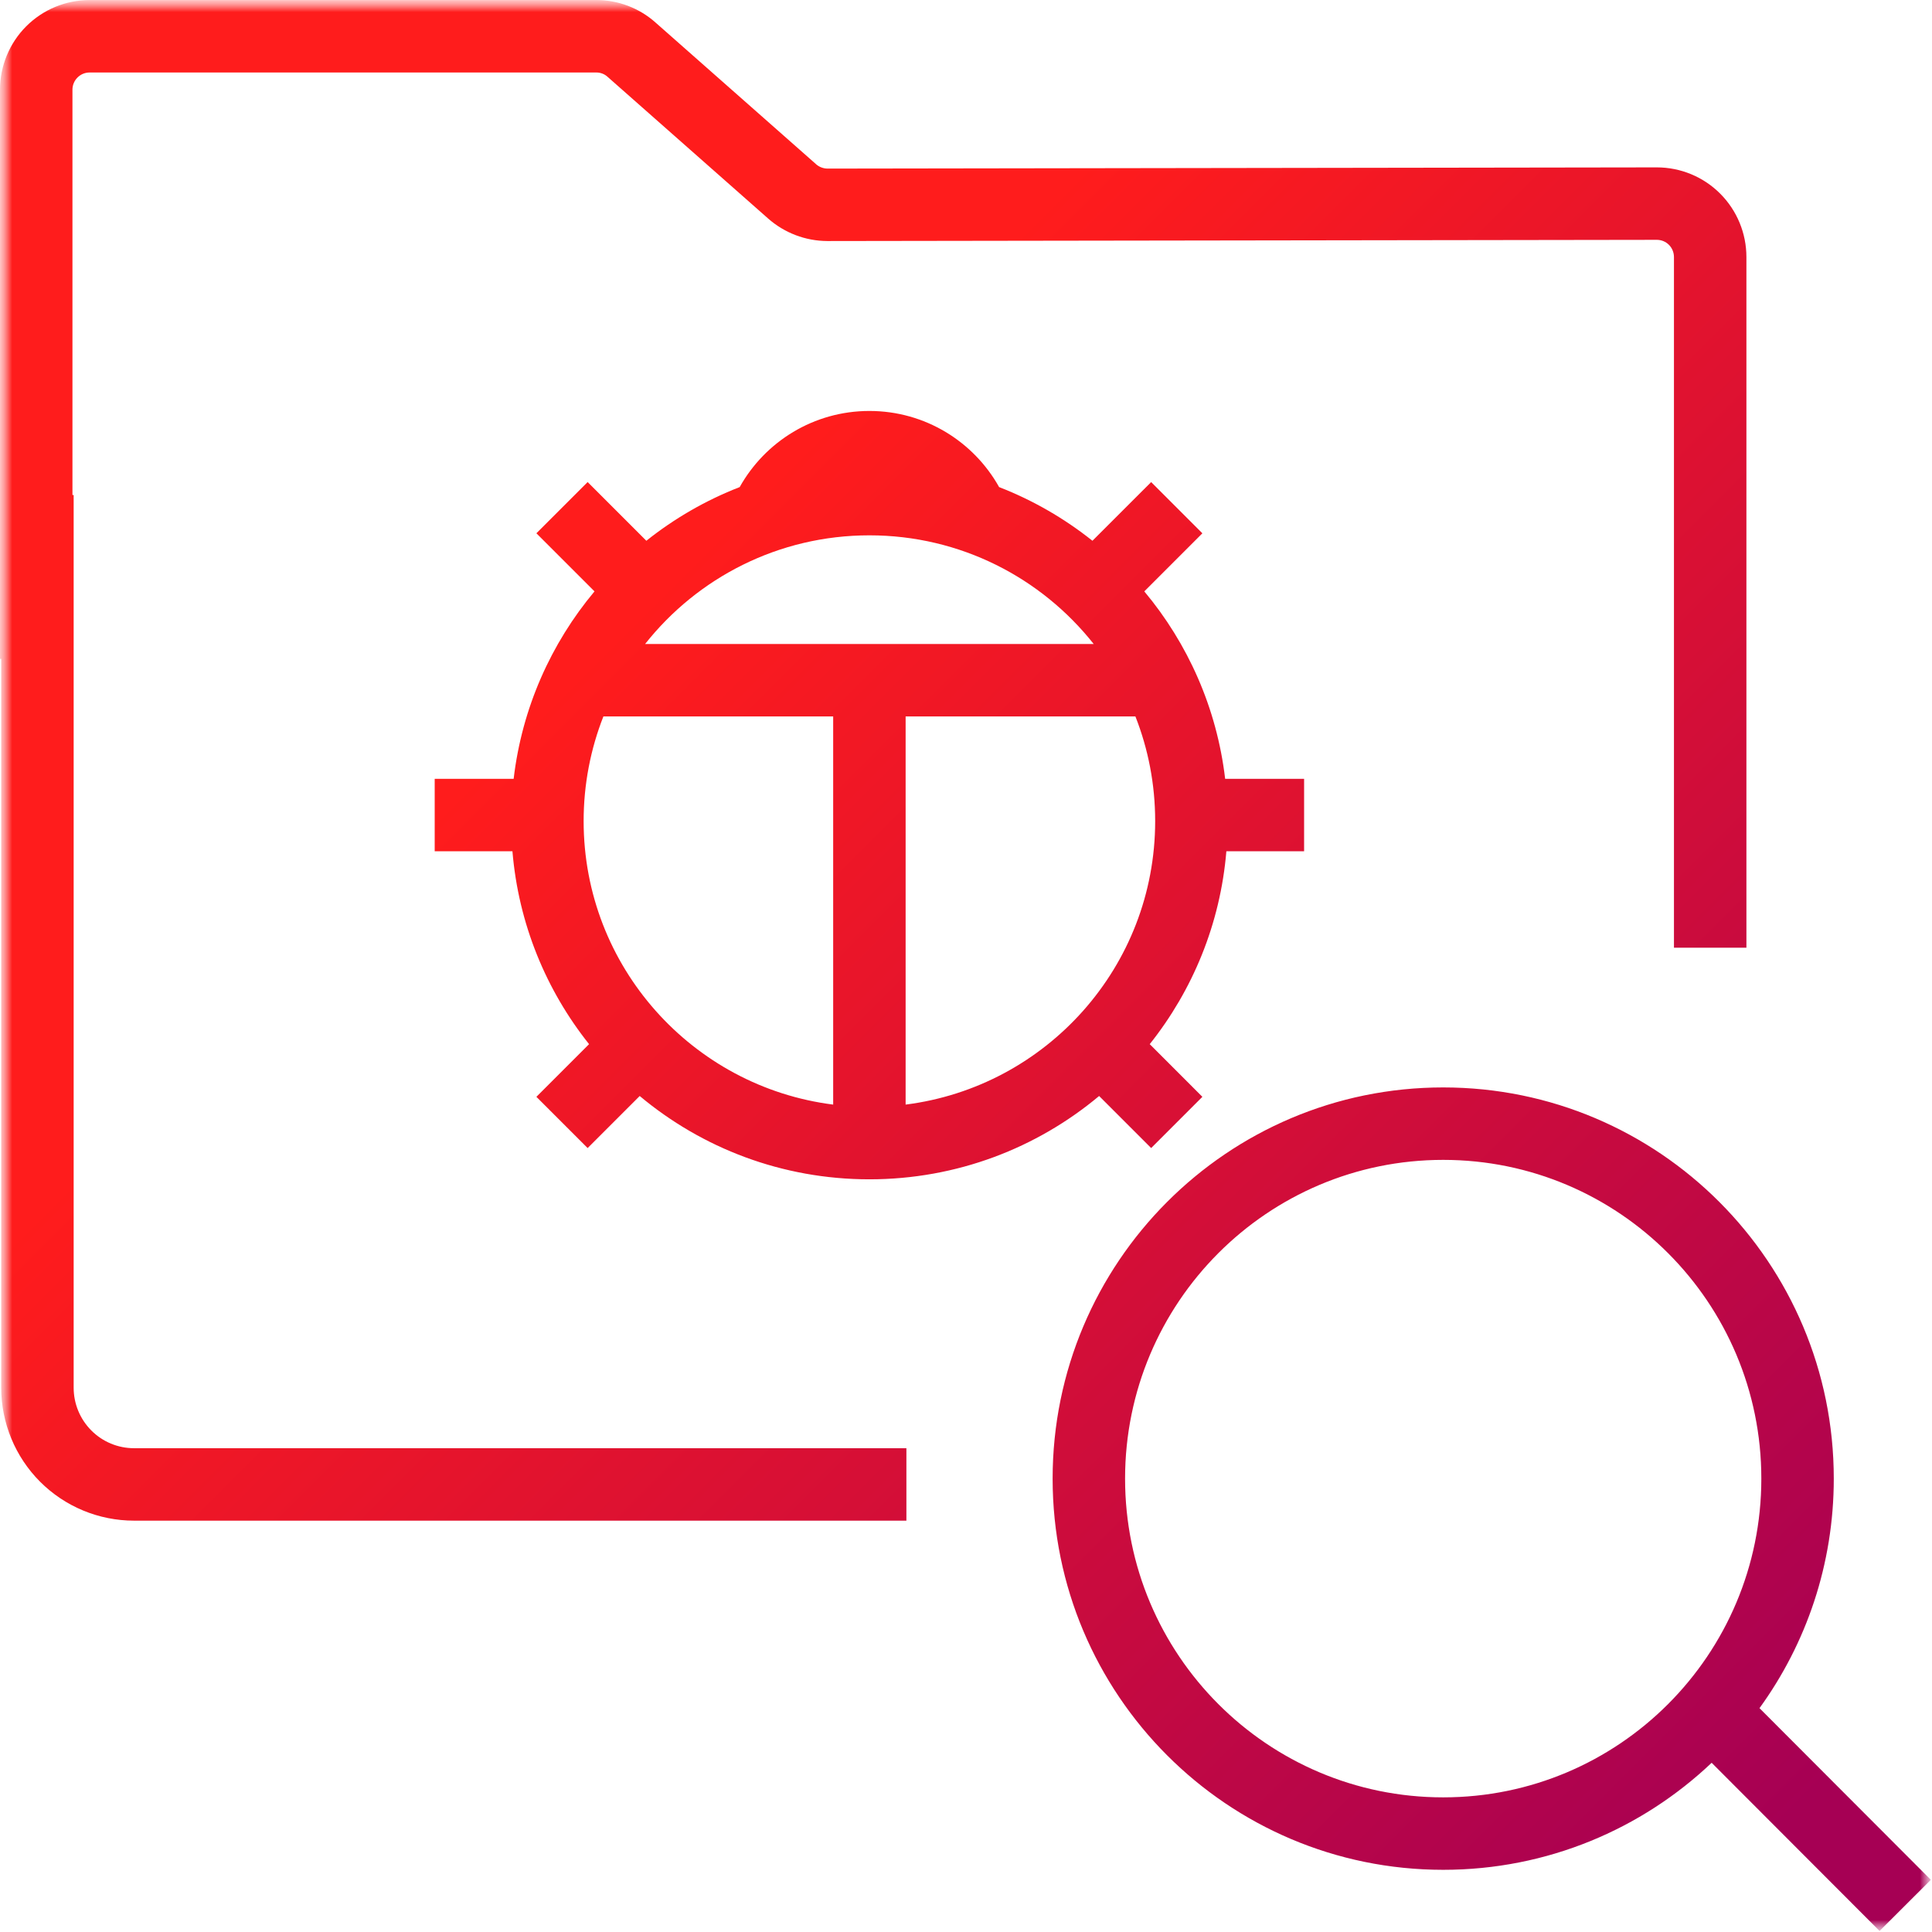<svg width="80" height="80" viewBox="0 0 80 80" fill="none" xmlns="http://www.w3.org/2000/svg">
<g clip-path="url(#clip0_2370_17737)">
<mask id="mask0_2370_17737" style="mask-type:luminance" maskUnits="userSpaceOnUse" x="0" y="0" width="80" height="80">
<path d="M80 0H0V80H80V0Z" fill="white"/>
</mask>
<g mask="url(#mask0_2370_17737)">
<mask id="mask1_2370_17737" style="mask-type:luminance" maskUnits="userSpaceOnUse" x="0" y="0" width="80" height="80">
<path d="M80 0H0V80H80V0Z" fill="white"/>
</mask>
<g mask="url(#mask1_2370_17737)">
<path fill-rule="evenodd" clip-rule="evenodd" d="M25.153 3.176C25.028 3.064 24.866 3.002 24.699 3.002H3.709C3.522 3.002 3.342 3.076 3.209 3.21C3.075 3.343 3 3.525 3 3.715V20.496H3.05V57.462C3.05 58.127 3.314 58.764 3.783 59.234C4.251 59.704 4.886 59.967 5.548 59.967H37.532V62.967H5.548C4.089 62.967 2.69 62.386 1.659 61.354C0.629 60.321 0.05 58.921 0.05 57.462V27.284H0V3.715C0 2.731 0.39 1.787 1.085 1.09C1.781 0.394 2.724 0.002 3.709 0.002H24.698C25.605 0.002 26.481 0.337 27.155 0.943L33.787 6.795L33.789 6.798C33.921 6.915 34.091 6.979 34.266 6.981L68.604 6.931L68.606 6.931C69.591 6.931 70.535 7.322 71.23 8.019C71.925 8.715 72.315 9.66 72.315 10.643V39.242H69.315V10.643C69.315 10.454 69.24 10.272 69.107 10.138C68.974 10.005 68.794 9.931 68.607 9.931L34.266 9.981L34.258 9.981C33.352 9.977 32.479 9.644 31.801 9.044L31.799 9.042L25.165 3.187L25.159 3.182L25.153 3.176ZM46.587 61.227C46.587 53.935 52.487 48.028 59.76 48.028C67.033 48.028 72.933 53.935 72.933 61.227C72.933 68.518 67.033 74.425 59.76 74.425C52.487 74.425 46.587 68.518 46.587 61.227ZM59.76 45.028C50.826 45.028 43.587 52.283 43.587 61.227C43.587 70.17 50.826 77.425 59.76 77.425C64.066 77.425 67.978 75.74 70.876 72.993L77.829 79.958L79.952 77.839L72.857 70.731C74.792 68.062 75.933 64.777 75.933 61.227C75.933 52.283 68.695 45.028 59.76 45.028ZM36 17.017C33.692 17.017 31.681 18.288 30.629 20.169C29.224 20.715 27.923 21.468 26.764 22.392L24.333 19.961L22.211 22.082L24.617 24.488C22.816 26.642 21.614 29.315 21.269 32.25H18V35.25H21.219C21.469 38.256 22.617 41.008 24.392 43.236L22.211 45.417L24.333 47.539L26.489 45.383C29.064 47.537 32.38 48.833 36 48.833C39.62 48.833 42.937 47.537 45.512 45.383L47.667 47.538L49.788 45.417L47.608 43.236C49.383 41.007 50.531 38.256 50.781 35.25H54V32.25H50.731C50.386 29.315 49.184 26.642 47.383 24.488L49.788 22.083L47.667 19.962L45.236 22.392C44.077 21.469 42.776 20.715 41.371 20.169C40.319 18.288 38.308 17.017 36 17.017ZM36 22.167C32.234 22.167 28.88 23.925 26.712 26.667H36H45.288C43.12 23.925 39.766 22.167 36 22.167ZM24.167 34C24.167 32.47 24.457 31.009 24.985 29.667H34.5V45.739C28.673 45.002 24.167 40.027 24.167 34ZM47.833 34C47.833 40.027 43.327 45.002 37.5 45.739V29.667H47.015C47.543 31.009 47.833 32.47 47.833 34Z" fill="url(#paint0_linear_2370_17737)"/>
</g>
</g>
</g>
<defs>
<linearGradient id="paint0_linear_2370_17737" x1="1.07978e-07" y1="0.002" x2="79.957" y2="79.954" gradientUnits="userSpaceOnUse">
<stop offset="0.323" stop-color="#FF1C1C"/>
<stop offset="0.935" stop-color="#A60054"/>
</linearGradient>
<clipPath id="clip0_2370_17737">
<rect width="80" height="80" fill="white"/>
</clipPath>
</defs>
</svg>
